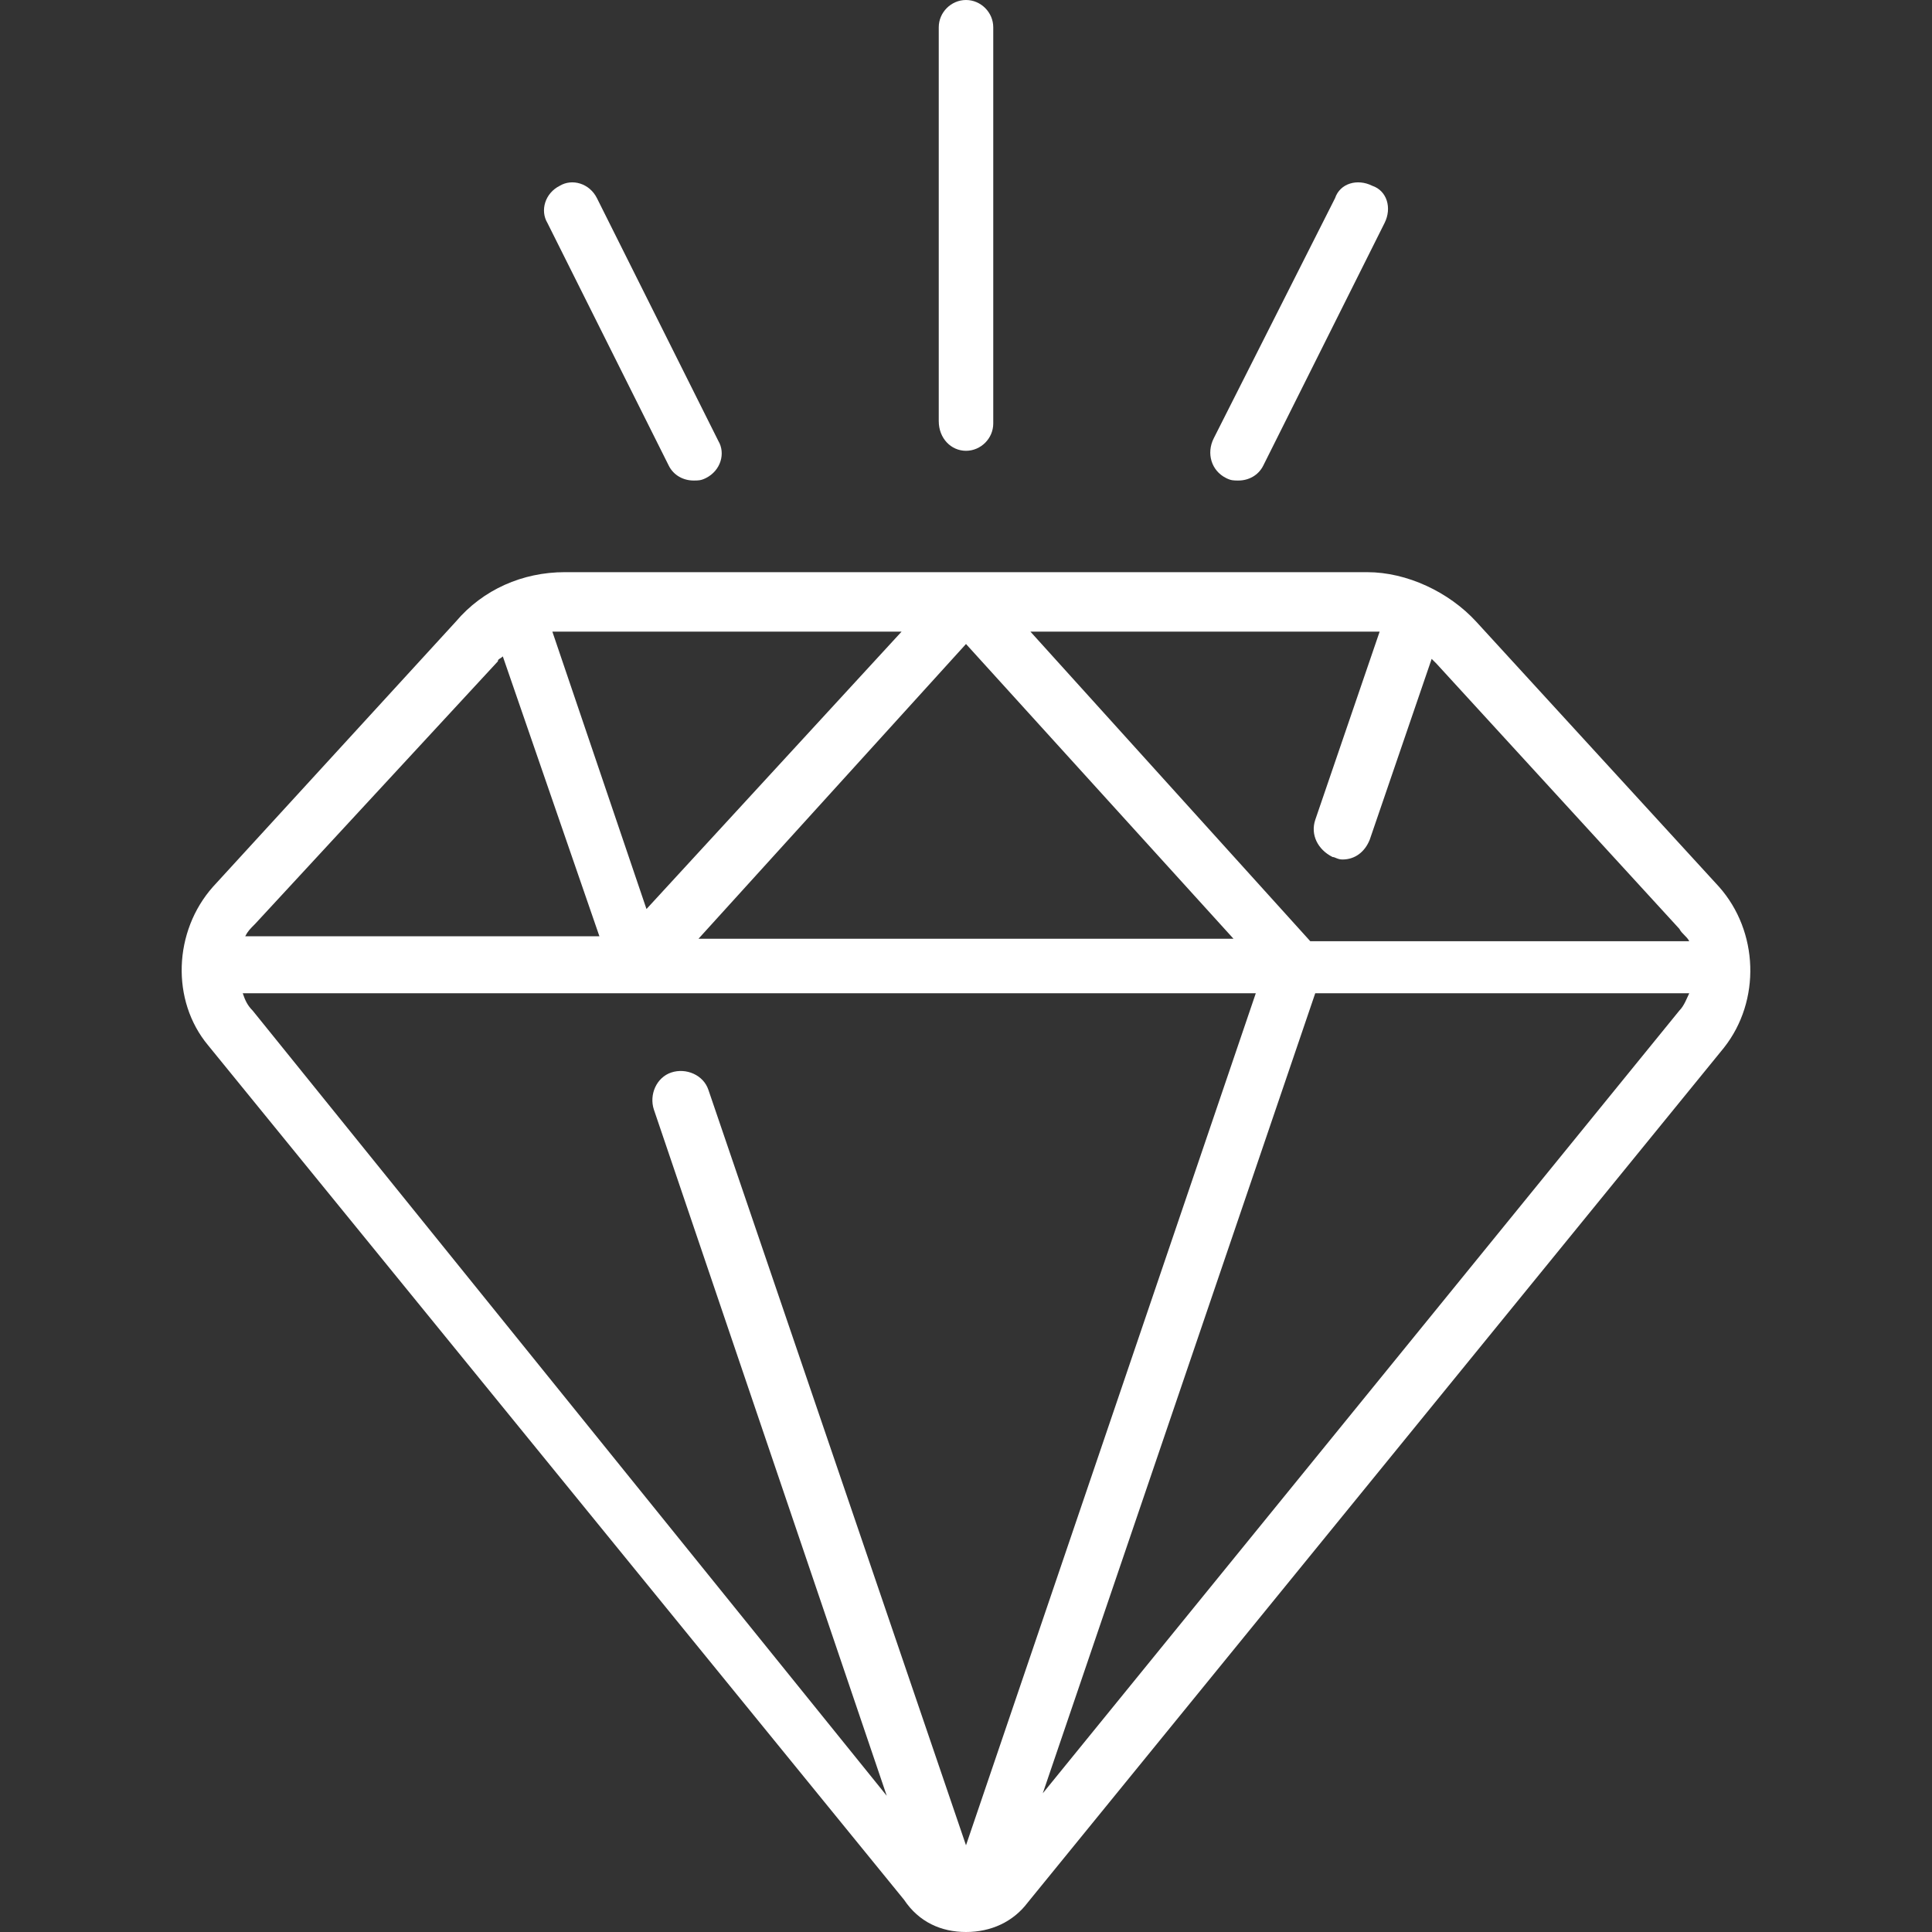 <?xml version="1.0" encoding="utf-8"?>
<!-- Generator: Adobe Illustrator 26.3.1, SVG Export Plug-In . SVG Version: 6.00 Build 0)  -->
<svg version="1.1" id="Ebene_1" xmlns="http://www.w3.org/2000/svg" xmlns:xlink="http://www.w3.org/1999/xlink" x="0px" y="0px"
	 width="78px" height="78px" viewBox="0 0 78 78" style="enable-background:new 0 0 78 78;" xml:space="preserve">
<rect x="0" y="0" width="78" height="78" fill="#333333" stroke="none"/>
<style type="text/css">
	.st0{fill:#FFFFFF;}
</style>
<g>
	<path class="st0" d="M69.4,35.8l-9.8-10.7c-1.1-1.2-2.8-2-4.4-2H22.8c-1.7,0-3.3,0.7-4.4,2L8.6,35.8c-1.6,1.8-1.7,4.6-0.2,6.4
		l28.1,34.5C37.1,77.6,38,78,39,78s1.9-0.4,2.5-1.2l28.1-34.5C71.1,40.4,71,37.6,69.4,35.8L69.4,35.8z M55.7,25.5l-2.6,7.6
		c-0.2,0.6,0.1,1.2,0.7,1.5c0.1,0,0.2,0.1,0.4,0.1c0.5,0,0.9-0.3,1.1-0.8l2.5-7.3c0.1,0.1,0.1,0.1,0.2,0.2l9.8,10.7
		c0.1,0.2,0.3,0.3,0.4,0.5H52.9L41.6,25.5h13.6C55.4,25.5,55.5,25.5,55.7,25.5z M49.8,37.9H28.2L39,26L49.8,37.9z M36.4,25.5
		L26.1,36.7l-3.8-11.2c0.2,0,0.4,0,0.5,0H36.4z M20.1,26.7c0-0.1,0.1-0.1,0.2-0.2l3.9,11.3H9.9c0.1-0.2,0.2-0.3,0.4-0.5L20.1,26.7z
		 M9.8,40.1h40.9L39,74.5L28.6,44c-0.2-0.6-0.9-0.9-1.5-0.7c-0.6,0.2-0.9,0.9-0.7,1.5l9.4,27.7L10.2,40.8C10,40.6,9.9,40.4,9.8,40.1
		z M42.1,72.4l11-32.3h15.1c-0.1,0.2-0.2,0.5-0.4,0.7L42.1,72.4z"/>
	<path class="st0" d="M39,18.2c0.6,0,1.1-0.5,1.1-1.1V1.1C40.1,0.5,39.6,0,39,0s-1.1,0.5-1.1,1.1V17C37.9,17.7,38.4,18.2,39,18.2z"
		/>
	<path class="st0" d="M27,18.8c0.2,0.4,0.6,0.6,1,0.6c0.2,0,0.3,0,0.5-0.1c0.6-0.3,0.8-1,0.5-1.5L24.1,8c-0.3-0.6-1-0.8-1.5-0.5
		c-0.6,0.3-0.8,1-0.5,1.5L27,18.8z"/>
	<path class="st0" d="M49.5,19.3c0.2,0.1,0.3,0.1,0.5,0.1c0.4,0,0.8-0.2,1-0.6L55.9,9c0.3-0.6,0.1-1.3-0.5-1.5
		c-0.6-0.3-1.3-0.1-1.5,0.5L49,17.7C48.7,18.3,48.9,19,49.5,19.3L49.5,19.3z"/>
</g>
</svg>
